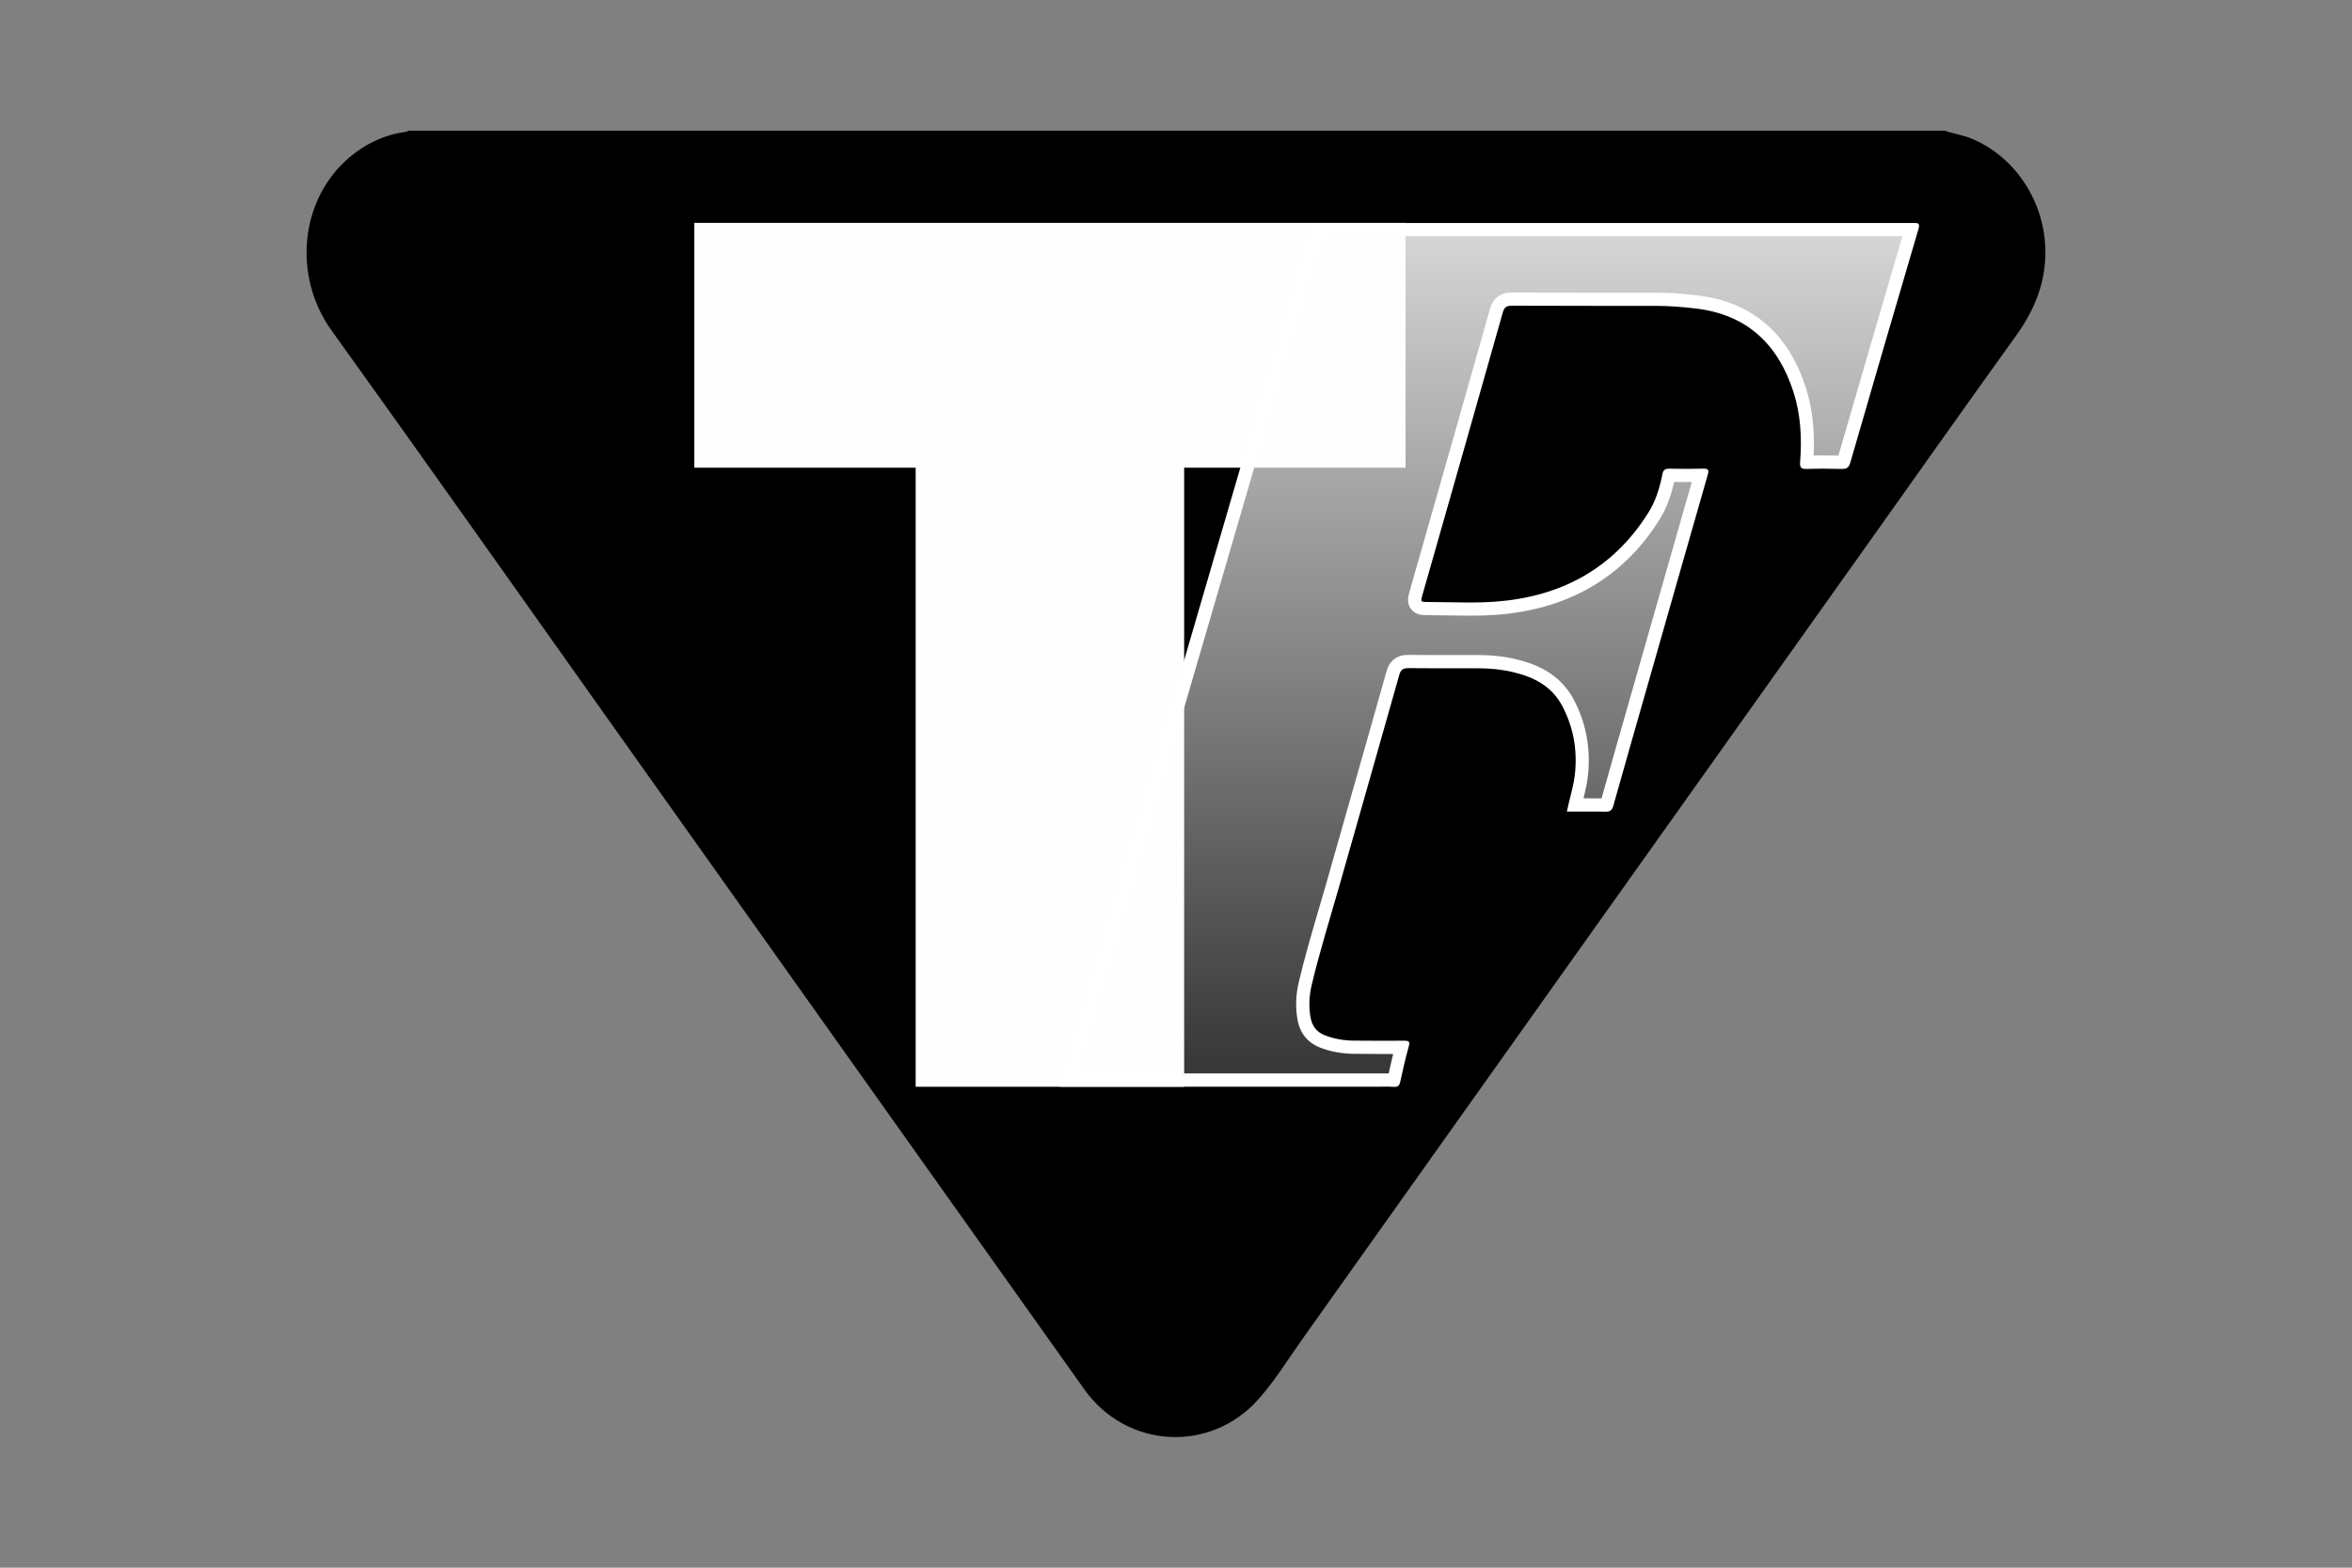 <?xml version="1.0" encoding="UTF-8"?><svg id="a" xmlns="http://www.w3.org/2000/svg" xmlns:xlink="http://www.w3.org/1999/xlink" viewBox="0 0 450 300"><rect x="0" y="0" width="450" height="300" fill="#808080" stroke="none"/><defs><linearGradient id="b" x1="285.06" y1="43.93" x2="285.06" y2="203.48" gradientUnits="userSpaceOnUse"><stop offset="0" stop-color="#d6d6d6"/><stop offset="1" stop-color="#383838"/></linearGradient></defs><path d="M372.07,25c1.72.6,3.55.85,5.24,1.57,8.74,3.67,14.41,12.91,14.01,22.68-.23,5.63-2.33,10.45-5.58,14.97-9.24,12.85-18.37,25.78-27.54,38.68-19.37,27.24-38.73,54.47-58.1,81.71-16.93,23.82-33.85,47.64-50.79,71.45-2.8,3.93-5.32,8.09-8.53,11.7-9.24,10.39-25.24,9.46-33.31-1.87-9.91-13.92-19.8-27.86-29.7-41.79-20.23-28.48-40.46-56.96-60.69-85.43-17.87-25.16-35.65-50.38-53.65-75.44-7.44-10.36-6.11-25.07,3.48-33.16,3.09-2.6,6.61-4.26,10.63-4.83.2-.03.42,0,.54-.23h293.98Z"/><path d="M266.69,206.72c-.44-.02-.92-.03-1.49-.03-.34,0-.67,0-1.01,0-.33,0-.66,0-.98,0h-58.76s47.48-162.76,47.48-162.76h20.18c31.19,0,62.38,0,93.57,0-4.13,14.03-8.36,28.51-12.9,44.24-.04.15-.08.24-.11.29-.04,0-.11.01-.21.01h-.09c-1.18-.04-2.34-.05-3.45-.05s-2.21.02-3.26.05c.41-5.24-.02-9.75-1.32-13.81-3.21-10.03-9.85-15.71-19.73-16.88-3.02-.36-5.49-.52-7.79-.52,0,0-9.4,0-12.42,0-5.03,0-10.05,0-15.08-.03h0c-1.13,0-2.47.25-3.03,2.23-4.1,14.5-8.3,29.23-12.36,43.47l-2.99,10.49c-.27.93-.48,1.67.04,2.35.51.68,1.26.68,2.22.68,1.32,0,2.66.02,3.96.05,1.31.02,2.67.05,4.01.05,1.86,0,3.4-.05,4.84-.15,13.44-.96,23.67-6.87,30.4-17.58,1.34-2.13,2.26-4.62,2.89-7.84,0-.01,0-.03,0-.04,0,0,.08,0,.08,0,1.1.02,2.2.04,3.29.04.96,0,1.85-.01,2.71-.03-2.78,9.66-5.58,19.49-8.29,28.99l-2.34,8.21-1.76,6.16c-1.83,6.39-3.71,12.99-5.54,19.5-.03.11-.06.18-.08.23-.04,0-.09,0-.15,0h-.07c-.93-.02-1.93-.03-3.17-.03-.69,0-1.39,0-2.09,0-.18,0-.37,0-.55,0,.09-.38.19-.76.28-1.13.4-1.61.82-3.28.98-5,.44-4.84-.4-9.21-2.58-13.37-2.53-4.82-7.05-6.39-10.22-7.16-2.16-.52-4.42-.77-6.92-.77,0,0-6.36,0-7.39,0-2.4,0-4.23,0-5.95-.03h-.09c-1.61,0-2.53.69-2.97,2.24-2.29,8.14-4.65,16.42-6.93,24.42-1.49,5.21-2.97,10.42-4.45,15.64-.53,1.85-1.07,3.7-1.61,5.55-1.31,4.49-2.67,9.12-3.77,13.77-.55,2.3-.62,4.58-.23,6.77.38,2.13,1.6,3.6,3.6,4.36,1.8.69,3.77,1.05,5.86,1.07,1.84.02,3.67.04,5.43.04,1.26,0,2.53,0,3.79-.02-.48,1.73-.87,3.49-1.25,5.2l-.25,1.1Z" fill="url(#b)"/><path d="M226.65,126.11c0-7.71,0-15.22,0-22.72,0-4.28.01-8.57-.01-12.85,0-.72.13-1.05.96-1.04,2.9.05,5.8.03,8.69,0,.65,0,1.02.04.77.89-3.38,11.76-6.73,23.54-10.09,35.31-.02.07-.1.13-.32.4Z"/><polygon points="268.92 42.65 132.84 42.65 132.84 89.5 175.19 89.5 175.19 207.97 226.56 207.97 226.56 89.5 268.92 89.5 268.92 42.65" fill="#fefefe"/><path d="M363.99,45.2c-3.93,13.36-7.95,27.12-12.25,41.99-.97-.02-1.91-.04-2.83-.04-.64,0-1.29,0-1.92.02.25-4.82-.24-9.05-1.46-12.89-3.37-10.55-10.36-16.52-20.79-17.75-3.07-.36-5.59-.53-7.93-.53h-3.51c-2.97,0-5.93,0-8.9,0-5.93,0-10.73,0-15.09-.03h-.03c-2.2,0-3.62,1.06-4.21,3.15-4.09,14.47-8.28,29.18-12.34,43.4l-3.01,10.56c-.29,1.01-.65,2.28.24,3.46.89,1.18,2.18,1.18,3.22,1.18,1.3,0,2.64.02,3.94.05,1.32.02,2.68.05,4.03.05,1.89,0,3.46-.05,4.93-.15,13.87-.99,24.43-7.1,31.38-18.17,1.28-2.03,2.19-4.36,2.85-7.27.84.01,1.61.02,2.35.02.35,0,.69,0,1.02,0-2.63,9.14-5.27,18.4-7.82,27.37l-2.34,8.2c-.58,2.04-1.17,4.09-1.75,6.13-1.76,6.17-3.59,12.54-5.35,18.84-.73-.01-1.53-.02-2.45-.02-.34,0-.67,0-1.01,0,.38-1.52.75-3.09.9-4.74.46-5.02-.45-9.75-2.72-14.07-2.77-5.28-7.63-6.98-11.05-7.8-2.25-.54-4.61-.81-7.21-.81h-1.19c-1.04,0-2.08,0-3.11,0-1.04,0-2.07,0-3.11,0-2.38,0-4.21,0-5.92-.03h-.1c-2.18,0-3.59,1.06-4.18,3.16-2.29,8.15-4.65,16.43-6.93,24.43-1.48,5.21-2.97,10.41-4.44,15.62-.52,1.85-1.07,3.73-1.61,5.54-1.32,4.5-2.68,9.15-3.79,13.83-.59,2.47-.67,4.92-.24,7.29.46,2.56,1.98,4.4,4.4,5.32,1.94.74,4.05,1.13,6.29,1.15,1.84.02,3.67.04,5.44.04.72,0,1.44,0,2.16,0-.3,1.22-.58,2.44-.84,3.64,0,.03-.01.06-.02.08-.15,0-.31,0-.48,0-.34,0-.68,0-1.02,0-.32,0-.65,0-.97,0h-45.33s-11.74,0-11.74,0l46.74-160.23h19.13c30.66,0,61.32,0,91.98,0M346.9,88.73h0s0,0,0,0M366.19,42.67c-.06,0-.12,0-.19,0-31.33,0-62.67,0-94,0-7.01,0-14.02,0-21.03,0l-48.22,165.29c20.15,0,40.3,0,60.44,0,.67,0,1.33-.01,2-.01.51,0,1.02,0,1.53.04.04,0,.08,0,.12,0,.66,0,.92-.32,1.06-.96.51-2.25.98-4.51,1.62-6.73.3-1.04-.03-1.15-.84-1.15-.04,0-.09,0-.13,0-1.39.02-2.78.02-4.17.02-1.8,0-3.6-.01-5.4-.03-1.86-.02-3.67-.32-5.42-.99-1.6-.61-2.5-1.71-2.81-3.4-.38-2.11-.27-4.21.21-6.25,1.54-6.49,3.55-12.85,5.37-19.26,3.79-13.35,7.62-26.7,11.38-40.06.29-1.05.76-1.32,1.75-1.32.02,0,.05,0,.07,0,1.98.02,3.97.03,5.96.03s4.15,0,6.22,0c.4,0,.79,0,1.19,0,2.23,0,4.45.22,6.62.74,3.97.95,7.38,2.66,9.4,6.51,2.1,4,2.85,8.2,2.44,12.66-.23,2.52-1.05,4.91-1.58,7.51,1.42,0,2.82-.01,4.21-.01,1.05,0,2.1,0,3.14.03.03,0,.07,0,.1,0,.84,0,1.2-.28,1.45-1.16,2.4-8.56,4.86-17.11,7.3-25.66,3.58-12.54,7.15-25.09,10.75-37.62.26-.91.16-1.21-.74-1.21-.05,0-.09,0-.14,0-1.05.03-2.11.05-3.16.05s-2.18-.01-3.27-.04c-.03,0-.05,0-.08,0-.76,0-1.12.24-1.28,1.06-.51,2.61-1.29,5.15-2.72,7.41-6.81,10.83-16.91,16.1-29.42,16.99-1.58.11-3.17.15-4.75.15-2.66,0-5.32-.1-7.97-.1h-.01c-1.42,0-1.43,0-1.02-1.42,5.13-17.99,10.27-35.97,15.35-53.97.3-1.07.77-1.31,1.78-1.31,0,0,.02,0,.03,0,5.03.02,10.06.03,15.1.03,4.13,0,8.26,0,12.38,0h.02c2.56,0,5.1.21,7.64.51,9.82,1.16,15.76,6.9,18.68,16.01,1.38,4.31,1.61,8.83,1.26,13.34-.08,1.03.17,1.35,1.1,1.35.05,0,.1,0,.16,0,1.09-.04,2.18-.05,3.27-.05s2.28.02,3.41.05c.04,0,.09,0,.13,0,.86,0,1.27-.29,1.53-1.21,4.31-14.91,8.65-29.81,13.04-44.69.33-1.12-.08-1.17-.83-1.17h0Z" fill="#fff"/></svg>